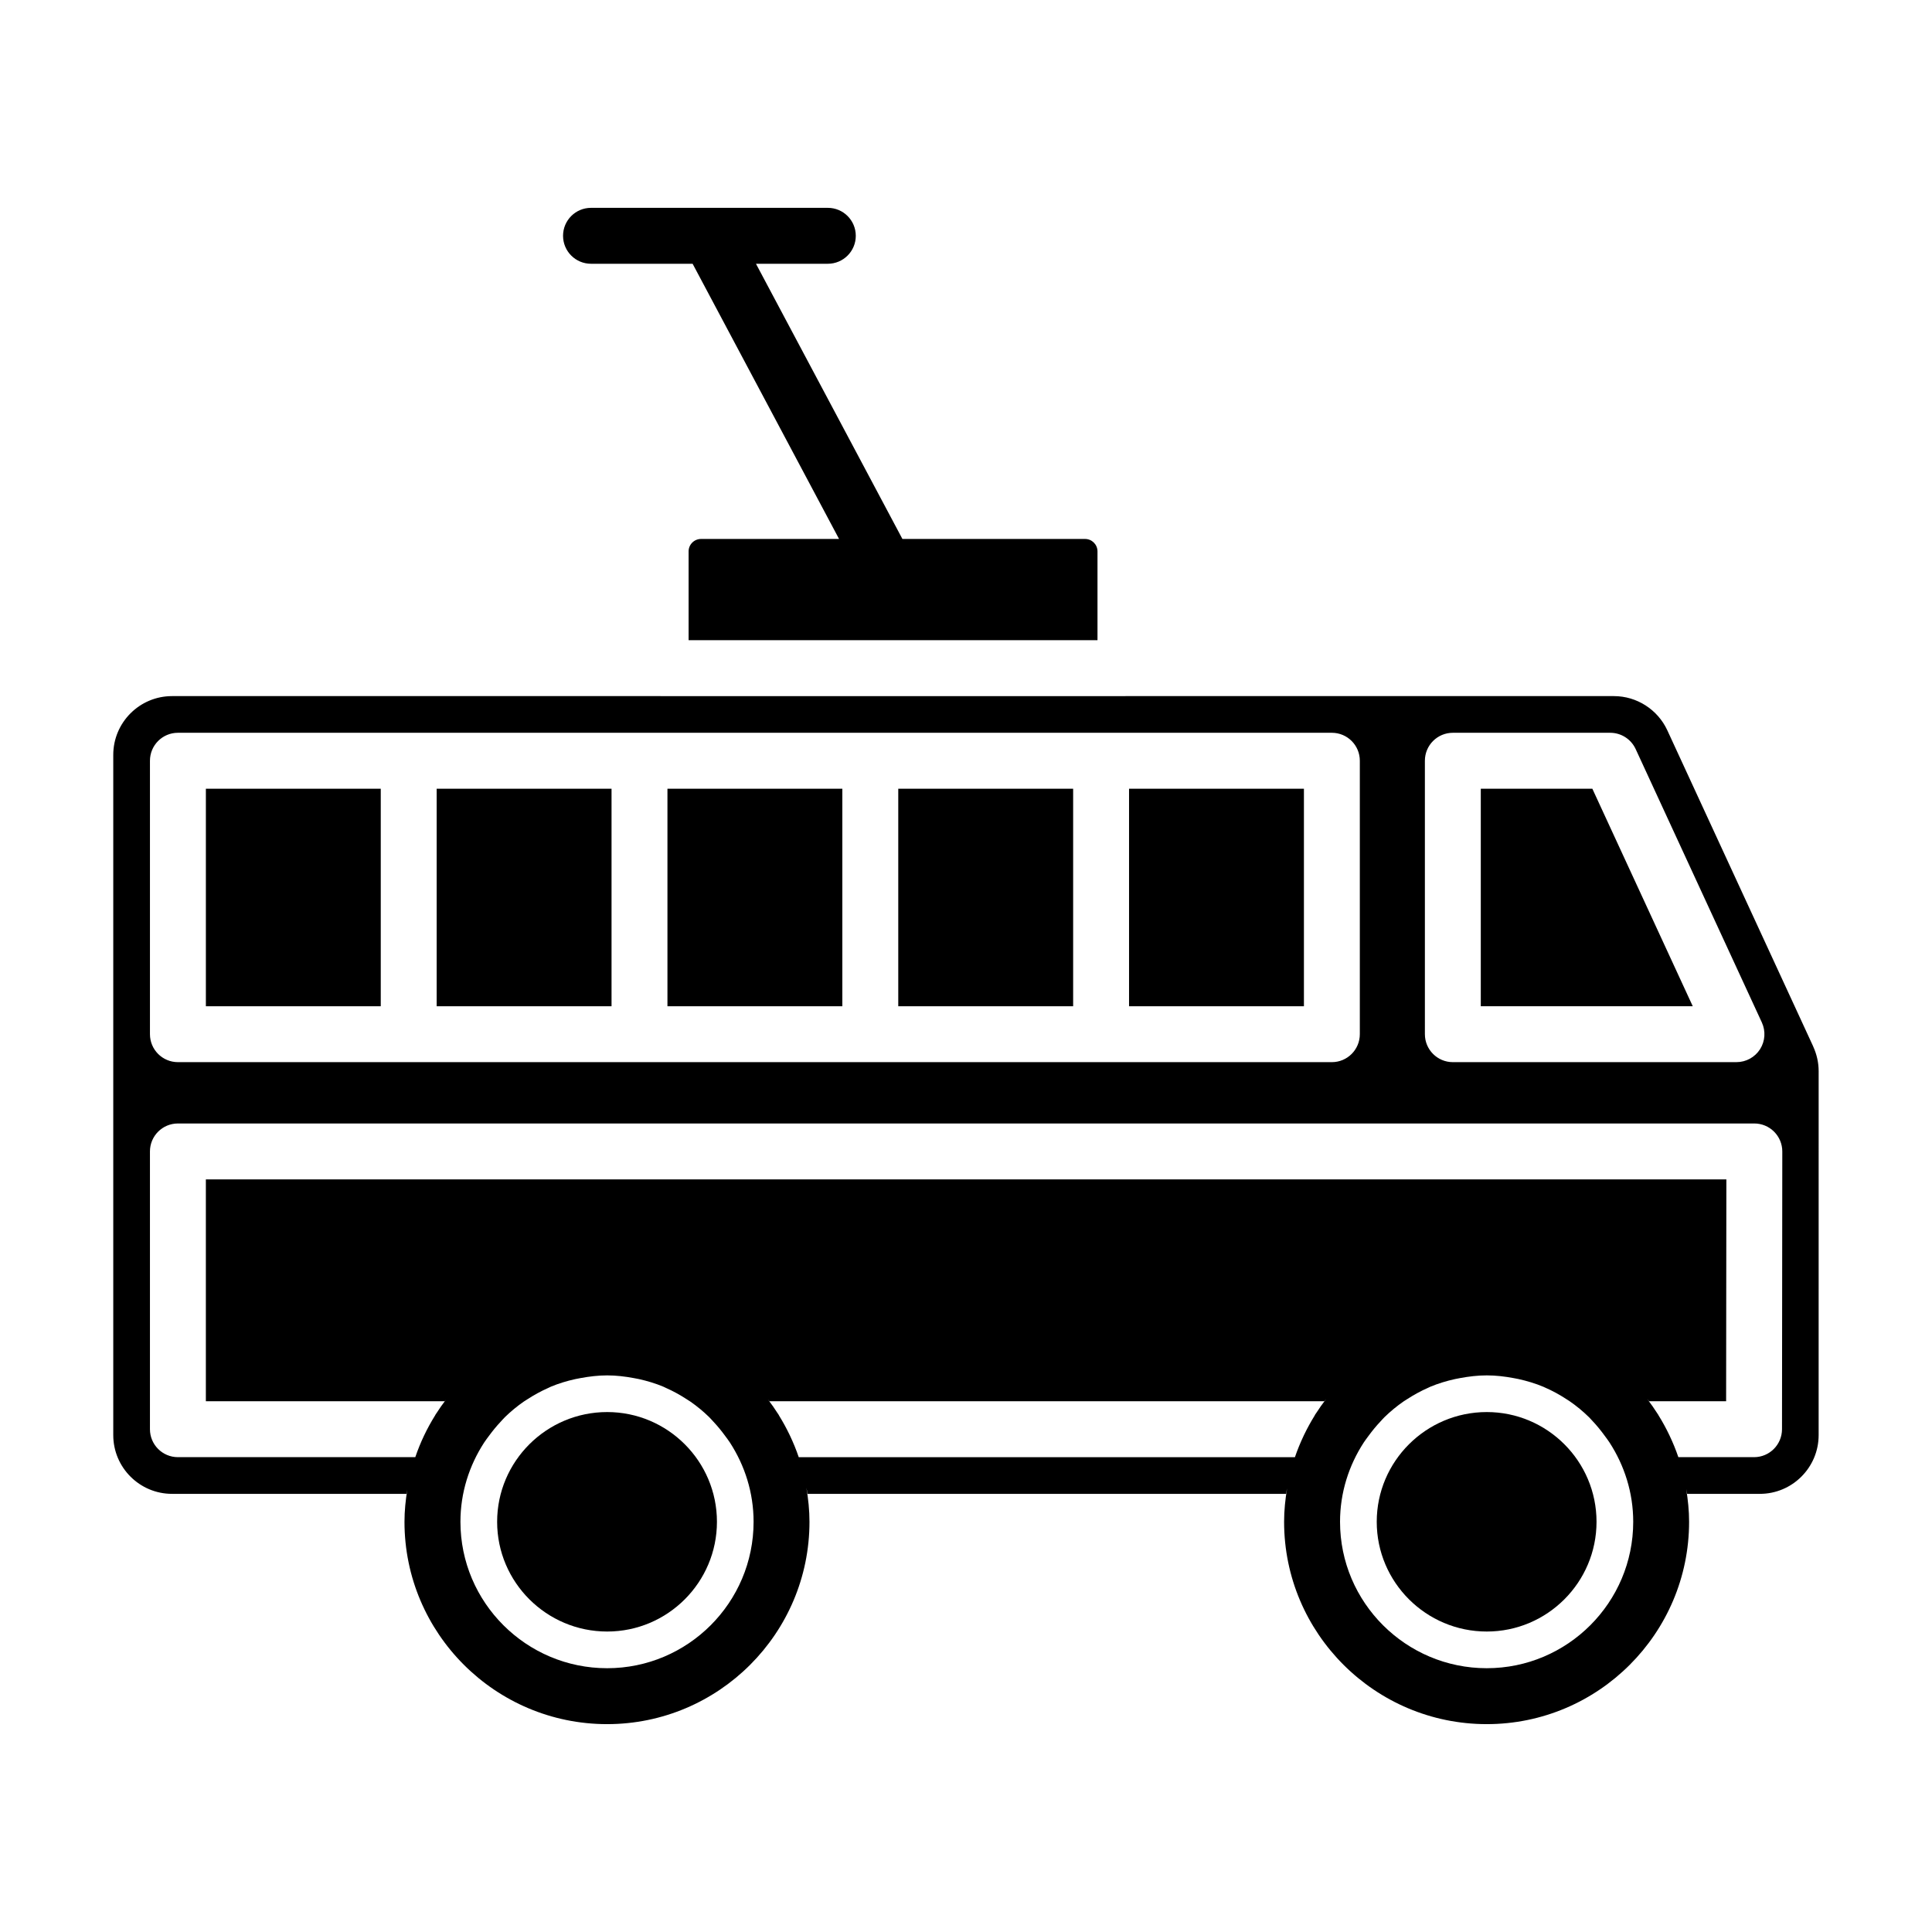 <?xml version="1.0" encoding="UTF-8"?>
<!-- Uploaded to: SVG Repo, www.svgrepo.com, Generator: SVG Repo Mixer Tools -->
<svg fill="#000000" width="800px" height="800px" version="1.1" viewBox="144 144 512 512" xmlns="http://www.w3.org/2000/svg">
 <g>
  <path d="m198.56 353.02h46.344v57.648h-46.344z"/>
  <path d="m443.21 353.02h46.344v57.648h-46.344z"/>
  <path d="m320.88 353.02h46.348v57.648h-46.348z"/>
  <path d="m259.72 353.02h46.344v57.648h-46.344z"/>
  <path d="m382.05 353.02h46.344v57.648h-46.344z"/>
  <path d="m624.52 421.32-38.68-83.816c-2.547-5.477-8.09-9.027-14.125-9.027h-129.45c-0.008 0-0.012 0.004-0.02 0.004h-123.18c-0.008 0-0.012-0.004-0.02-0.004h-129.46c-8.586 0-15.57 6.984-15.57 15.574v180.26c0 8.59 6.981 15.574 15.57 15.574h62.137c0.055-0.375 0.152-0.738 0.215-1.113-0.449 2.781-0.746 5.613-0.746 8.52 0 29.566 24.086 53.621 53.699 53.621 29.57 0 53.629-24.055 53.629-53.621 0-3.082-0.32-6.082-0.82-9.023 0.098 0.543 0.238 1.074 0.312 1.617h126.8c0.07-0.496 0.199-0.977 0.285-1.465-0.484 2.894-0.797 5.844-0.797 8.871 0 29.566 24.094 53.621 53.707 53.621 29.562 0 53.621-24.055 53.621-53.621 0-2.961-0.305-5.844-0.766-8.676 0.07 0.426 0.188 0.84 0.246 1.27h19.273c8.59 0 15.578-6.984 15.578-15.574l0.004-96.43c0-2.254-0.492-4.461-1.453-6.562zm-102.91-75.715c0-4.09 3.312-7.41 7.41-7.41h41.711c2.887 0 5.512 1.68 6.731 4.305l33.449 72.465c1.055 2.293 0.875 4.969-0.484 7.098-1.367 2.129-3.719 3.414-6.242 3.414l-75.164 0.004c-4.094 0-7.41-3.316-7.41-7.41zm-337.87 0c0-4.09 3.312-7.41 7.41-7.41h305.81c4.094 0 7.41 3.316 7.41 7.41v72.465c0 4.09-3.312 7.41-7.41 7.41h-305.81c-4.094 0-7.41-3.316-7.41-7.41zm68.934 189.43c0.016-0.062 0.035-0.129 0.051-0.191-0.02 0.066-0.039 0.129-0.051 0.191zm52.23 51.059c-21.438 0-38.883-17.406-38.883-38.805 0-7.734 2.34-14.91 6.266-20.969 0.422-0.656 0.898-1.258 1.355-1.879 0.93-1.262 1.918-2.477 2.988-3.613 0.41-0.438 0.801-0.898 1.227-1.316 1.535-1.488 3.184-2.852 4.945-4.074 0.355-0.246 0.73-0.465 1.094-0.699 1.703-1.098 3.484-2.078 5.352-2.902 0.254-0.113 0.5-0.25 0.758-0.359 2.066-0.859 4.231-1.512 6.457-2.004 0.465-0.102 0.934-0.184 1.406-0.27 2.289-0.422 4.625-0.711 7.035-0.711 2.418 0 4.762 0.289 7.055 0.715 0.449 0.082 0.898 0.16 1.344 0.258 2.238 0.496 4.414 1.152 6.488 2.019 0.234 0.098 0.457 0.227 0.691 0.328 1.887 0.832 3.684 1.824 5.398 2.934 0.355 0.23 0.723 0.445 1.074 0.688 1.762 1.223 3.414 2.594 4.949 4.082 0.418 0.41 0.801 0.863 1.203 1.293 1.086 1.156 2.09 2.387 3.027 3.668 0.441 0.602 0.902 1.188 1.309 1.82 3.926 6.062 6.266 13.25 6.266 20.996 0.004 21.391-17.402 38.801-38.805 38.801zm51.965-51.805c0.094 0.355 0.188 0.707 0.273 1.062-0.082-0.355-0.184-0.707-0.273-1.062zm-1.195-4.125c-0.656-1.938-1.43-3.816-2.293-5.648-0.059-0.129-0.125-0.254-0.184-0.383-0.816-1.691-1.715-3.336-2.695-4.922-0.078-0.129-0.137-0.27-0.219-0.398-0.047-0.078-0.109-0.141-0.156-0.219-0.828-1.301-1.715-2.555-2.648-3.773 0.148 0.172 0.301 0.34 0.438 0.527h147.02c0.164-0.223 0.348-0.426 0.527-0.633-0.957 1.242-1.863 2.519-2.711 3.844-0.055 0.082-0.117 0.152-0.172 0.234-0.086 0.141-0.148 0.289-0.234 0.43-0.98 1.586-1.879 3.227-2.695 4.914-0.059 0.121-0.117 0.238-0.172 0.359-0.871 1.836-1.648 3.723-2.309 5.668zm130.26 4.269c-0.07 0.277-0.152 0.551-0.215 0.832 0.066-0.277 0.145-0.555 0.215-0.832zm52.082 51.66c-21.445 0-38.891-17.406-38.891-38.805 0-7.758 2.348-14.957 6.297-21.027 0.387-0.594 0.82-1.145 1.234-1.711 0.984-1.348 2.039-2.641 3.184-3.848 0.355-0.379 0.695-0.777 1.066-1.141 1.566-1.523 3.254-2.922 5.059-4.168 0.305-0.211 0.625-0.398 0.938-0.598 1.77-1.148 3.629-2.172 5.582-3.027 0.195-0.086 0.383-0.191 0.582-0.273 2.09-0.871 4.289-1.531 6.543-2.031 0.441-0.098 0.887-0.176 1.332-0.258 2.301-0.426 4.652-0.715 7.078-0.715 2.43 0 4.789 0.289 7.094 0.719 0.422 0.078 0.844 0.152 1.262 0.242 2.297 0.508 4.539 1.176 6.664 2.074 0.078 0.035 0.156 0.078 0.234 0.109 2.129 0.914 4.148 2.031 6.062 3.293 0.184 0.121 0.375 0.23 0.555 0.355 1.887 1.293 3.648 2.758 5.277 4.356 0.281 0.277 0.535 0.582 0.805 0.871 1.207 1.262 2.301 2.625 3.332 4.039 0.422 0.586 0.863 1.145 1.254 1.758 3.922 6.062 6.262 13.242 6.262 20.984 0 21.391-17.41 38.801-38.805 38.801zm52.059-51.422c0.039 0.152 0.082 0.305 0.117 0.461-0.035-0.156-0.078-0.309-0.117-0.461zm26.176-11.91c-0.008 4.09-3.32 7.402-7.41 7.402h-20.059c-0.672-1.98-1.465-3.898-2.352-5.766-0.016-0.031-0.031-0.062-0.047-0.098-0.855-1.793-1.805-3.531-2.848-5.207-0.051-0.082-0.086-0.176-0.141-0.258-0.031-0.051-0.074-0.098-0.105-0.148-0.871-1.371-1.801-2.695-2.785-3.977 0.18 0.207 0.363 0.41 0.527 0.633h20.41l0.066-58.789h-402.95v58.789h63.281c0.113-0.152 0.238-0.289 0.359-0.43-0.914 1.199-1.785 2.434-2.598 3.711-0.039 0.062-0.09 0.113-0.129 0.176-0.062 0.102-0.109 0.215-0.172 0.316-2.144 3.445-3.914 7.141-5.238 11.047h-62.91c-4.094 0-7.41-3.316-7.41-7.41v-73.609c0-4.09 3.312-7.41 7.41-7.41h417.77c1.969 0 3.848 0.781 5.238 2.176 1.395 1.391 2.172 3.277 2.172 5.242z"/>
  <path d="m565.99 353.02h-29.566v57.645h56.176z"/>
  <path d="m538.01 518.21c-16.078 0-29.16 13.047-29.16 29.082s13.082 29.082 29.16 29.082c16.039 0 29.086-13.047 29.086-29.082s-13.043-29.082-29.086-29.082z"/>
  <path d="m304.91 518.21c-16.086 0-29.164 13.047-29.164 29.082s13.082 29.082 29.164 29.082c16.039 0 29.086-13.047 29.086-29.082s-13.047-29.082-29.086-29.082z"/>
  <path d="m300.62 213.9h26.93l38.809 72.93h-36.578c-1.816 0-3.293 1.477-3.293 3.293v23.539h108.36v-23.539c0-1.816-1.477-3.293-3.293-3.293h-48.406l-38.809-72.93h19.043c4.094 0 7.41-3.316 7.41-7.41 0-4.09-3.312-7.41-7.41-7.41h-62.758c-4.094 0-7.41 3.316-7.41 7.41 0 4.09 3.316 7.41 7.41 7.41z"/>
 </g>
</svg>